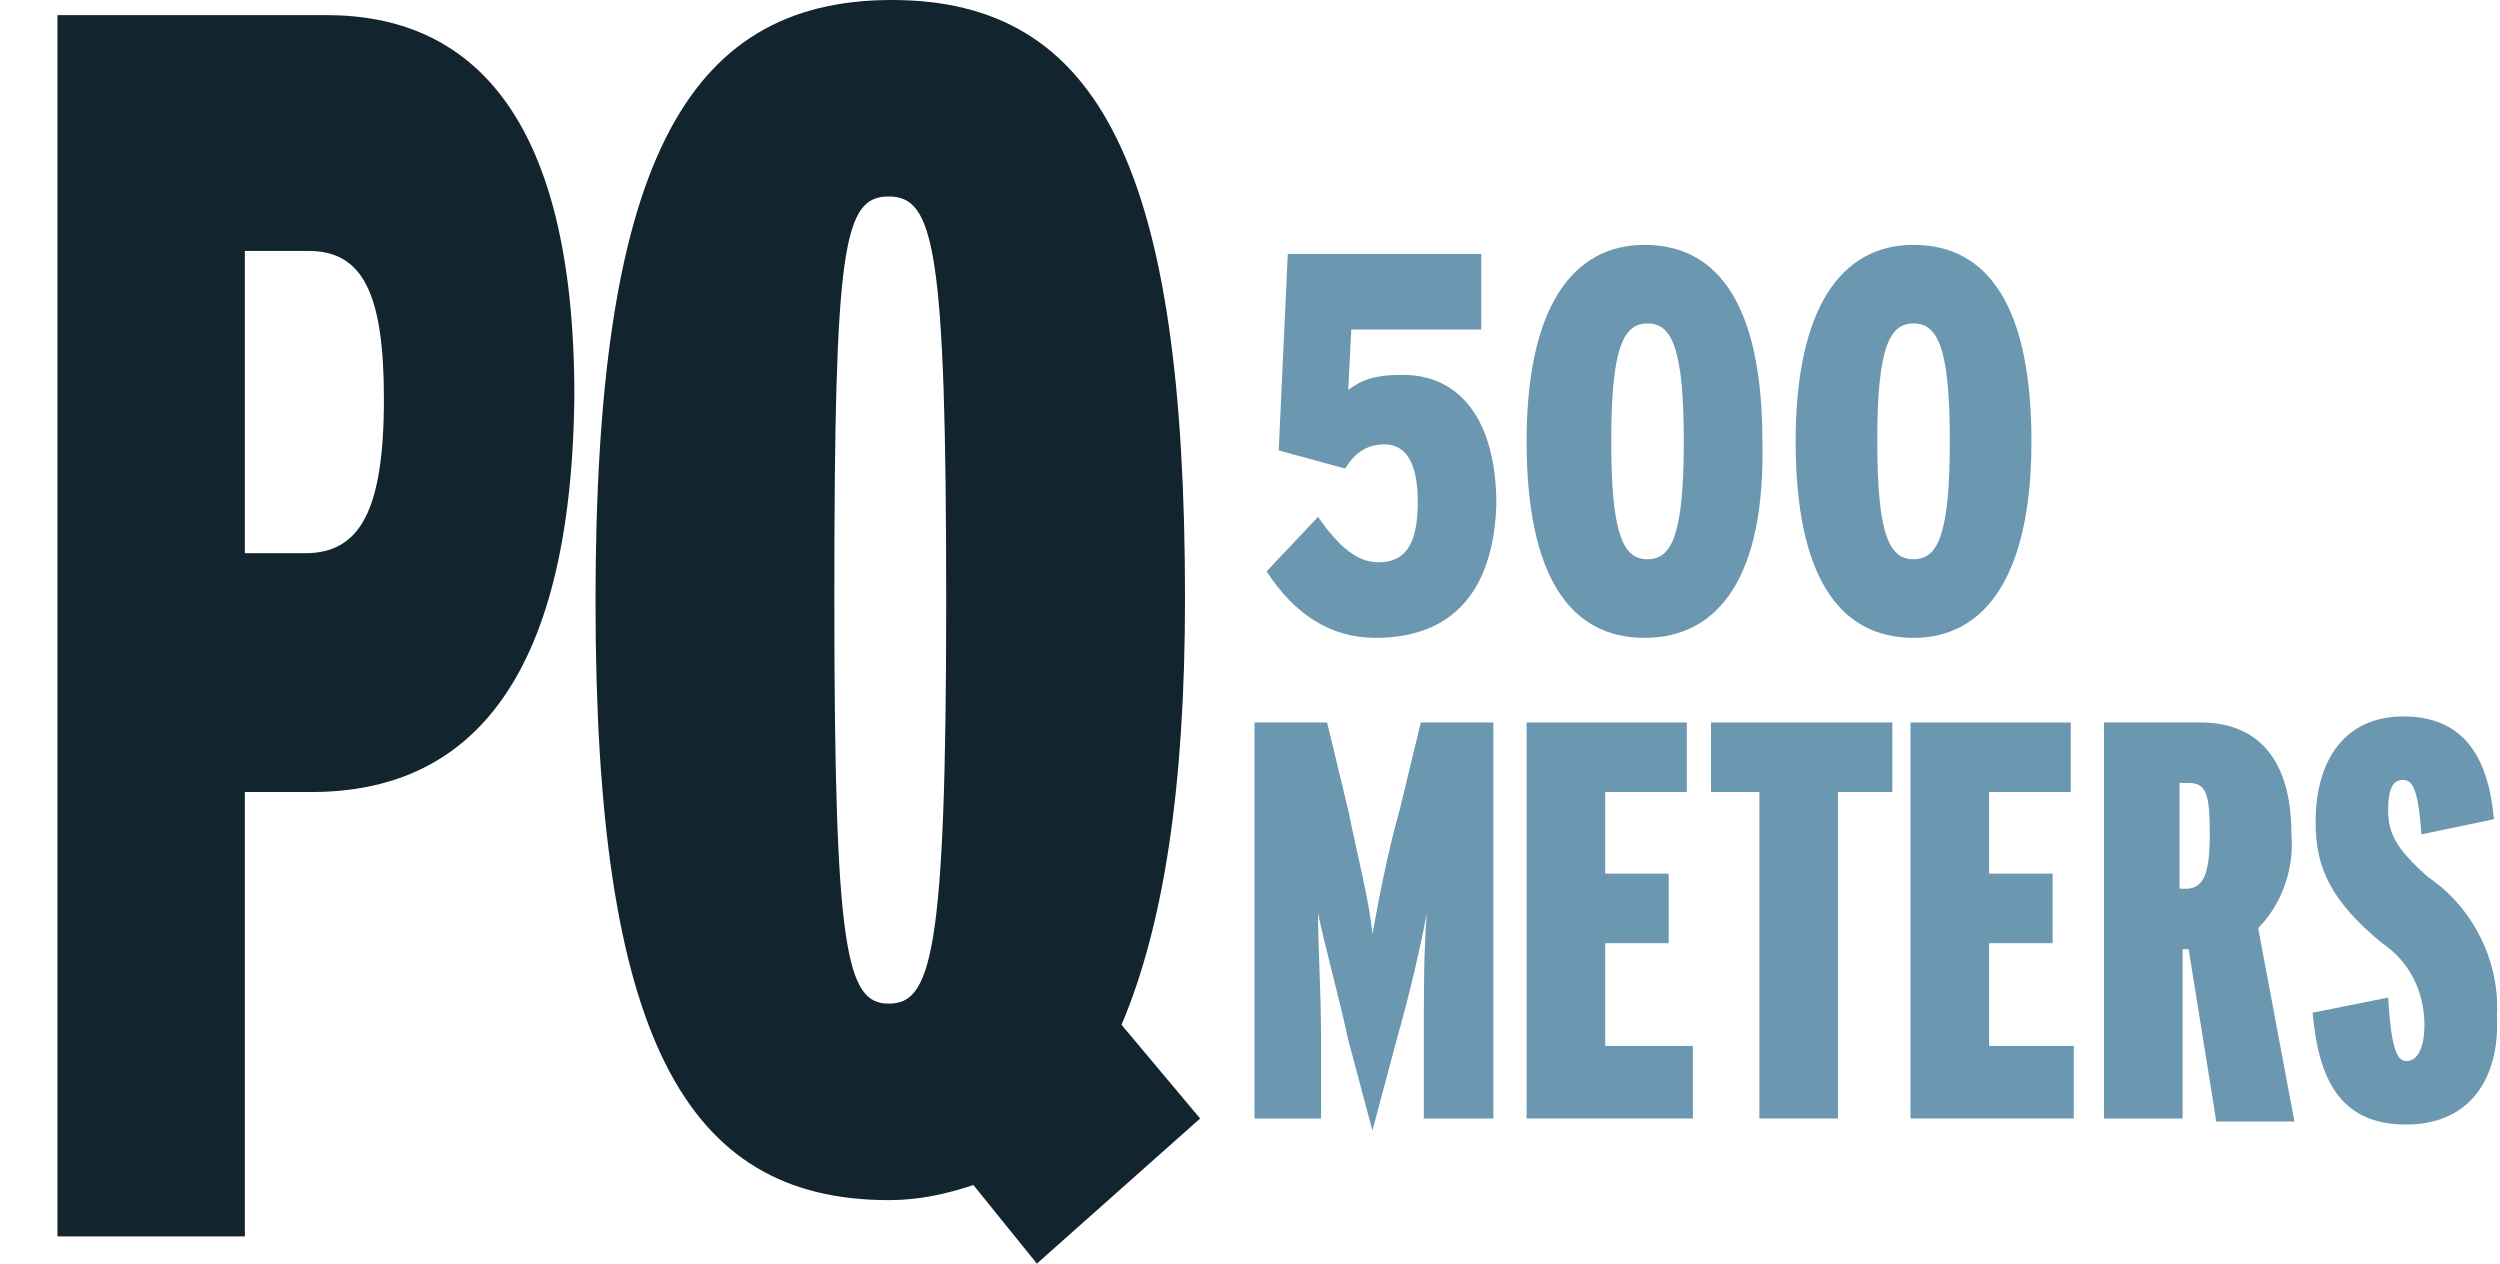 <?xml version="1.0" encoding="UTF-8"?> <!-- Generator: Adobe Illustrator 24.0.2, SVG Export Plug-In . SVG Version: 6.00 Build 0) --> <svg xmlns="http://www.w3.org/2000/svg" xmlns:xlink="http://www.w3.org/1999/xlink" version="1.1" id="Layer_1" x="0px" y="0px" viewBox="0 0 82.7 41.8" style="enable-background:new 0 0 82.7 41.8;" xml:space="preserve"> <style type="text/css"> .st0{fill:#12242E;} .st1{fill:#6B97B0;} </style> <title>Asset 30</title> <g id="Layer_2_1_"> <g id="ART"> <path class="st0" d="M34.3,41.8l-2.1-2.6c-0.9,0.3-1.8,0.5-2.8,0.5c-6.8,0-9.7-5.5-9.7-19.8S22.6,0,29.5,0s9.7,5.6,9.7,19.8 c0,6.2-0.7,10.8-2.1,14.1l2.6,3.1L34.3,41.8z M29.4,6.5c-1.5,0-1.8,1.6-1.8,13.3s0.4,13.4,1.8,13.4s1.9-1.6,1.9-13.3 S30.9,6.5,29.4,6.5z"></path> <path class="st1" d="M47.1,37v-2.7c0-1.5,0-2.9,0.1-4.1c-0.2,1.1-0.6,2.8-1,4.2l-0.8,3l-0.8-3c-0.3-1.4-0.8-3.2-1-4.2 c0,1.1,0.1,2.6,0.1,4.1V37h-2.2V23.9h2.4l0.7,2.9c0.3,1.5,0.7,3,0.8,4.1c0.2-1.1,0.5-2.7,0.9-4.1l0.7-2.9h2.4V37H47.1z"></path> <path class="st1" d="M50.5,37V23.9h5.3v2.3h-2.7v2.7h2.1v2.3h-2.1v3.4H56V37H50.5z"></path> <path class="st1" d="M60.8,26.2V37h-2.6V26.2h-1.6v-2.3h6v2.3H60.8z"></path> <path class="st1" d="M63.2,37V23.9h5.3v2.3h-2.7v2.7h2.1v2.3h-2.1v3.4h2.8V37H63.2z"></path> <path class="st1" d="M73.3,37l-0.9-5.6h-0.2V37h-2.6V23.9h3.2c1.7,0,3,1,3,3.7c0.1,1.1-0.3,2.3-1.1,3.1l1.2,6.4H73.3z M72.4,25.9 h-0.3v3.5h0.2c0.6,0,0.8-0.5,0.8-1.8S73,25.9,72.4,25.9L72.4,25.9z"></path> <path class="st1" d="M79.6,37.2c-2.2,0-2.9-1.5-3.1-3.7L79,33c0.1,1.7,0.3,2.1,0.6,2.1s0.6-0.3,0.6-1.2c0-1.1-0.5-2.1-1.4-2.7 c-1.7-1.4-2.2-2.5-2.2-4c0-2.1,1-3.5,2.9-3.5s2.8,1.2,3,3.4l-2.4,0.5c-0.1-1.5-0.3-1.8-0.6-1.8S79,26,79,26.8s0.3,1.3,1.3,2.2 c1.5,1,2.4,2.8,2.3,4.6C82.7,35.8,81.6,37.2,79.6,37.2z"></path> </g> </g> <g> <path class="st0" d="M10.3,26.2H8.1v14.7H1.9V0.5h8.9c4.7,0,8.2,3.2,8.2,12.6C18.9,22.7,15.4,26.2,10.3,26.2z M10.2,8.3H8.1v10h2 c1.8,0,2.6-1.4,2.6-5.1C12.7,9.7,12,8.3,10.2,8.3z"></path> </g> <g> <path class="st1" d="M45.5,21.1c-1.5,0-2.7-0.8-3.6-2.2l1.7-1.8c0.7,1,1.3,1.5,2,1.5c0.9,0,1.3-0.6,1.3-2c0-1.3-0.4-1.9-1.1-1.9 c-0.6,0-1,0.3-1.3,0.8l-2.2-0.6l0.3-6.5H49v2.5h-4.3l-0.1,2c0.4-0.3,0.8-0.5,1.8-0.5c1.9,0,3.1,1.5,3.1,4.3 C49.4,19.5,48.1,21.1,45.5,21.1z"></path> <path class="st1" d="M54.4,21.1c-2.5,0-3.9-2.1-3.9-6.5s1.5-6.5,3.9-6.5c2.5,0,3.9,2.1,3.9,6.5C58.4,19,56.9,21.1,54.4,21.1z M54.5,10.7c-0.8,0-1.2,0.8-1.2,3.9c0,3.1,0.4,3.9,1.2,3.9c0.8,0,1.2-0.8,1.2-3.9S55.3,10.7,54.5,10.7z"></path> <path class="st1" d="M63.3,21.1c-2.5,0-3.9-2.1-3.9-6.5s1.5-6.5,3.9-6.5c2.5,0,3.9,2.1,3.9,6.5C67.2,19,65.7,21.1,63.3,21.1z M63.3,10.7c-0.8,0-1.2,0.8-1.2,3.9c0,3.1,0.4,3.9,1.2,3.9c0.8,0,1.2-0.8,1.2-3.9S64.1,10.7,63.3,10.7z"></path> </g> </svg> 